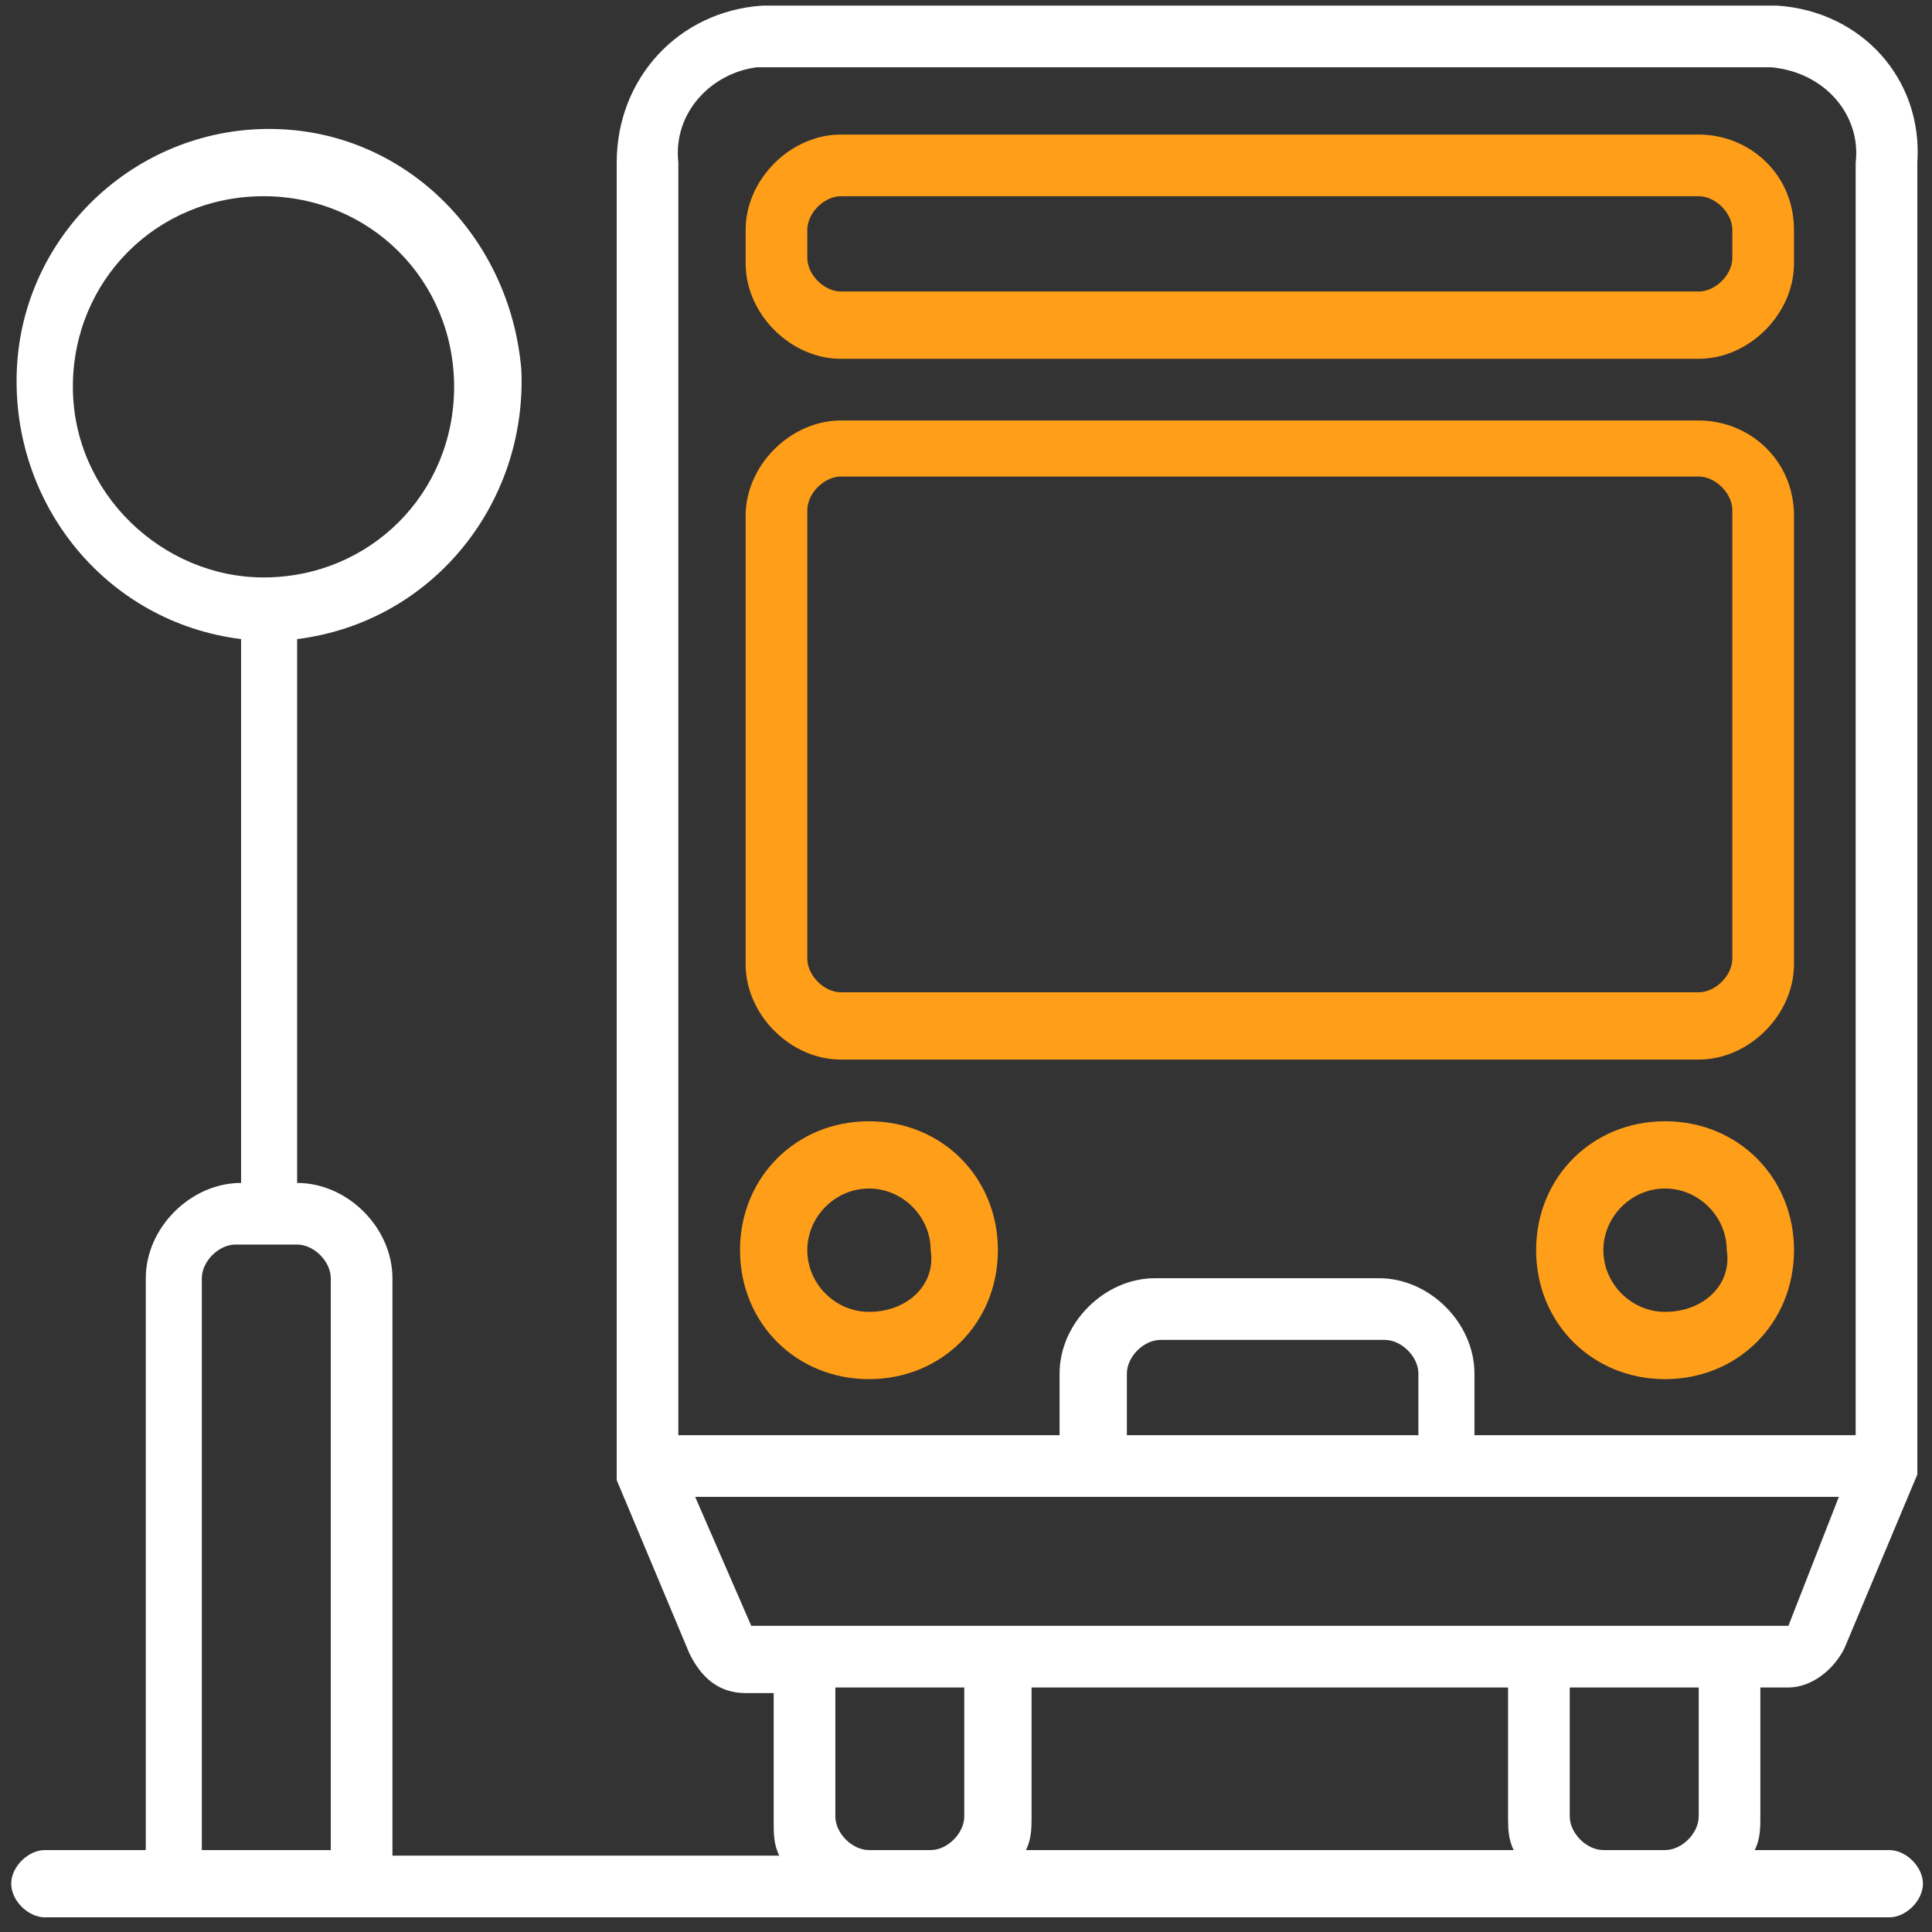 <svg width="64" height="64" viewBox="0 0 64 64" fill="none" xmlns="http://www.w3.org/2000/svg">
<rect x="0" y="0" width="64" height="64" fill="#333333" stroke="none"/>
<path fill-rule="evenodd" clip-rule="evenodd" d="M58.871 0.186H25.257C22.471 0.371 20.429 2.6 20.429 5.386V48.657V49.029L22.843 54.786C23.214 55.529 23.771 56.086 24.7 56.086H25.629V60.357C25.629 60.728 25.629 61.1 25.814 61.471H13V42.343C13 40.671 11.514 39.186 9.843 39.186V21.171C14.3 20.614 17.457 16.714 17.271 12.257C16.9 7.8 13.371 4.271 8.914 4.271C4.457 4.271 0.743 7.8 0.557 12.257C0.371 16.714 3.529 20.614 7.986 21.171V39.186C6.314 39.186 4.829 40.671 4.829 42.343V61.286H1.486C0.929 61.286 0.371 61.843 0.371 62.4C0.371 62.957 0.929 63.514 1.486 63.514H62.586C63.143 63.514 63.7 62.957 63.7 62.4C63.7 61.843 63.143 61.286 62.586 61.286H58.129C58.314 60.914 58.314 60.543 58.314 60.171V55.9H59.243C59.986 55.9 60.729 55.343 61.1 54.6L63.514 48.843V48.471V5.386C63.7 2.6 61.657 0.371 58.871 0.186ZM2.414 12.814C2.414 9.286 5.2 6.5 8.729 6.5C12.257 6.5 15.043 9.286 15.043 12.814C15.043 16.343 12.257 19.128 8.729 19.128C5.386 19.128 2.414 16.343 2.414 12.814ZM6.686 61.286H10.957V42.343C10.957 41.786 10.4 41.228 9.843 41.228H7.8C7.243 41.228 6.686 41.786 6.686 42.343V61.286ZM31.943 60.171C31.943 60.728 31.386 61.286 30.829 61.286H28.786C28.229 61.286 27.672 60.728 27.672 60.171V55.9H31.943V60.171ZM34.172 60.171C34.172 60.543 34.172 60.914 33.986 61.286H50.143C49.957 60.914 49.957 60.543 49.957 60.171V55.9H34.172V60.171ZM56.272 60.171C56.272 60.728 55.714 61.286 55.157 61.286H53.114C52.557 61.286 52 60.728 52 60.171V55.9H56.272V60.171ZM24.886 53.857H59.243L60.914 49.586H23.029L24.886 53.857ZM37.329 47.543V45.5C37.329 44.943 37.886 44.386 38.443 44.386H45.871C46.429 44.386 46.986 44.943 46.986 45.5V47.543H37.329ZM61.471 47.543V5.386C61.657 3.9 60.543 2.414 58.686 2.229H25.072C23.586 2.414 22.286 3.714 22.471 5.386V47.543H35.1V45.5C35.1 43.828 36.586 42.343 38.257 42.343H45.686C47.357 42.343 48.843 43.828 48.843 45.5V47.543H61.471Z" fill="white"/>
<path fill-rule="evenodd" clip-rule="evenodd" d="M27.857 4.457H56.271C57.943 4.457 59.428 5.757 59.428 7.614V8.729C59.428 10.4 57.943 11.886 56.271 11.886H27.857C26.186 11.886 24.7 10.4 24.7 8.729V7.614C24.7 5.943 26.186 4.457 27.857 4.457ZM56.271 9.657C56.828 9.657 57.386 9.1 57.386 8.543V7.614C57.386 7.057 56.828 6.5 56.271 6.5H27.857C27.3 6.5 26.743 7.057 26.743 7.614V8.543C26.743 9.1 27.3 9.657 27.857 9.657H56.271Z" fill="#FF9E18"/>
<path fill-rule="evenodd" clip-rule="evenodd" d="M24.514 41.414C24.514 39 26.371 37.143 28.786 37.143C31.2 37.143 33.057 39 33.057 41.414C33.057 43.828 31.2 45.686 28.786 45.686C26.371 45.686 24.514 43.828 24.514 41.414ZM26.743 41.414C26.743 42.529 27.671 43.457 28.786 43.457C30.086 43.457 31.014 42.529 30.829 41.414C30.829 40.3 29.9 39.371 28.786 39.371C27.671 39.371 26.743 40.3 26.743 41.414Z" fill="#FF9E18"/>
<path fill-rule="evenodd" clip-rule="evenodd" d="M50.886 41.414C50.886 39 52.743 37.143 55.157 37.143C57.572 37.143 59.429 39 59.429 41.414C59.429 43.828 57.572 45.686 55.157 45.686C52.743 45.686 50.886 43.828 50.886 41.414ZM53.114 41.414C53.114 42.529 54.043 43.457 55.157 43.457C56.457 43.457 57.386 42.529 57.2 41.414C57.2 40.3 56.272 39.371 55.157 39.371C54.043 39.371 53.114 40.3 53.114 41.414Z" fill="#FF9E18"/>
<path fill-rule="evenodd" clip-rule="evenodd" d="M27.857 13.929H56.271C57.943 13.929 59.428 15.229 59.428 17.086V31.943C59.428 33.614 57.943 35.1 56.271 35.1H27.857C26.186 35.1 24.7 33.614 24.7 31.943V17.086C24.7 15.414 26.186 13.929 27.857 13.929ZM56.271 32.871C56.828 32.871 57.386 32.314 57.386 31.757V16.9C57.386 16.343 56.828 15.786 56.271 15.786H27.857C27.3 15.786 26.743 16.343 26.743 16.9V31.757C26.743 32.314 27.3 32.871 27.857 32.871H56.271Z" fill="#FF9E18"/>
</svg>
